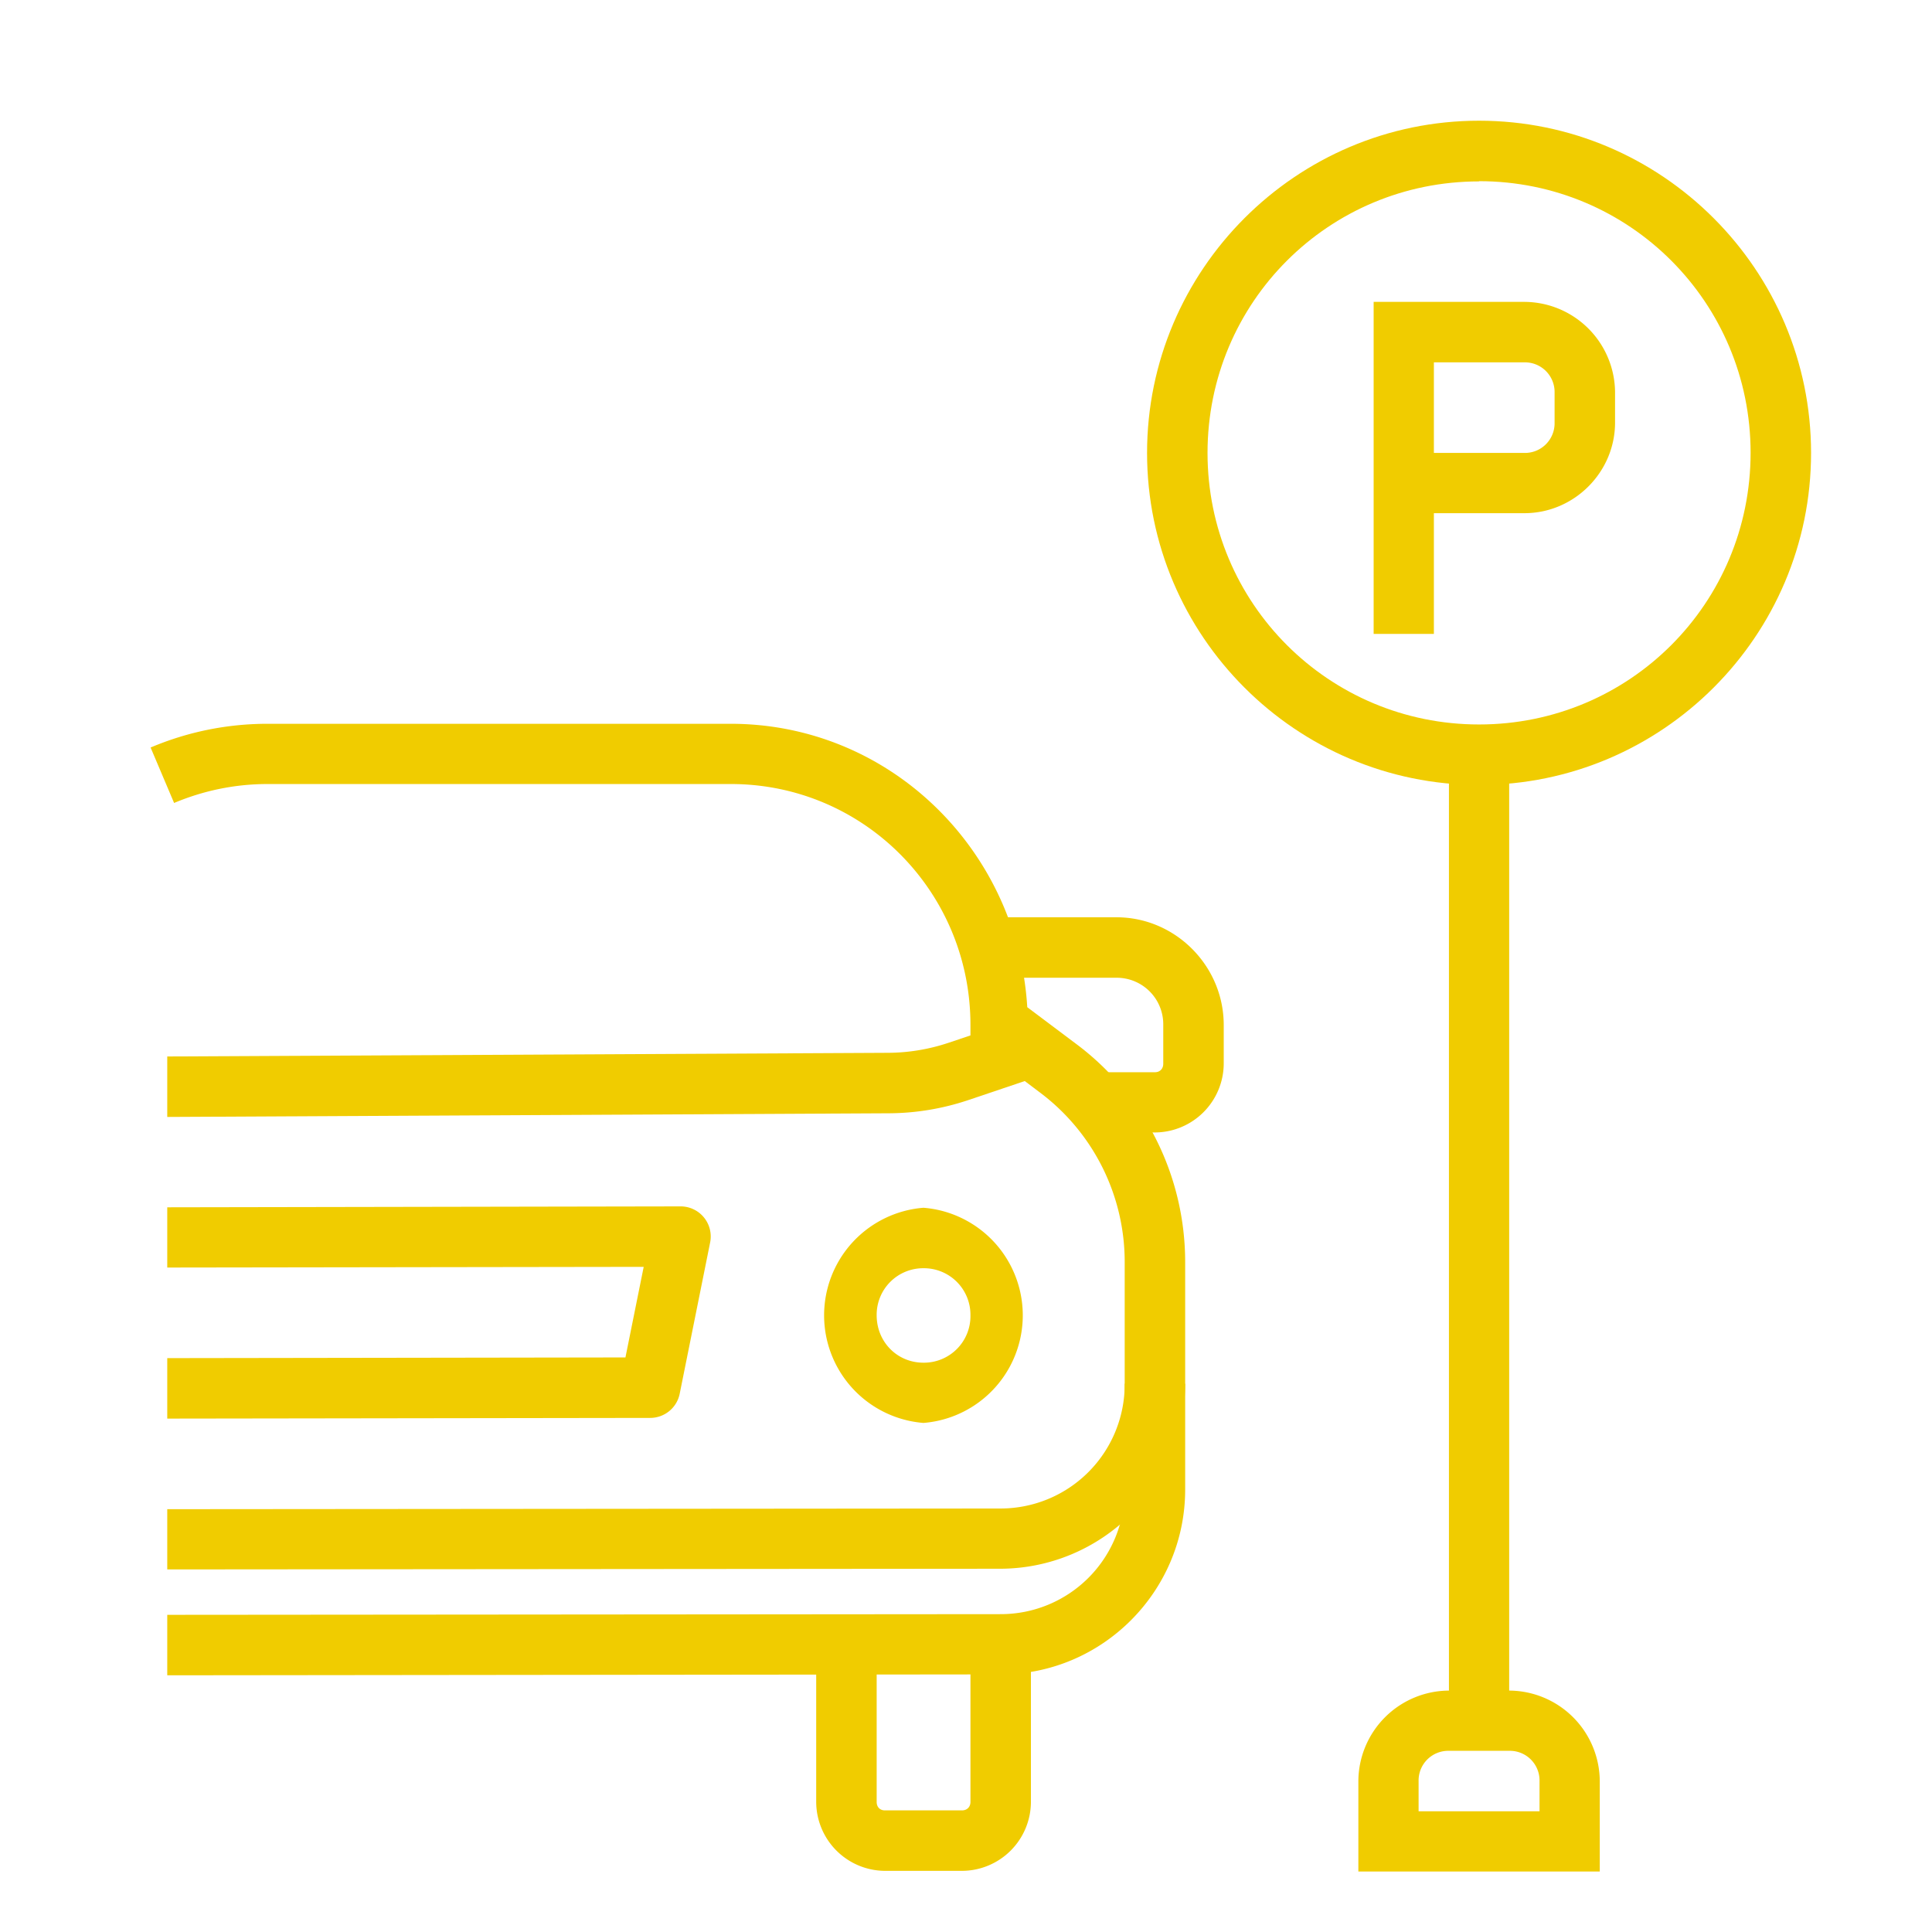 <svg xmlns="http://www.w3.org/2000/svg" viewBox="0 0 8.467 8.467"><path class="fill-000000" text-rendering="auto" shape-rendering="auto" image-rendering="auto" color-rendering="auto" stroke-opacity="1" stroke-dashoffset="0" stroke-dasharray="none" stroke-miterlimit="4" stroke-linejoin="miter" stroke-linecap="butt" stroke-width="1px" stroke="none" fill-rule="evenodd" fill-opacity="1" fill="#f0cc00" color-interpolation-filters="linearRGB" color-interpolation="sRGB" opacity="1" visibility="visible" overflow="visible" display="inline" clip-rule="nonzero" text-anchor="start" baseline-shift="baseline" writing-mode="lr-tb" direction="ltr" word-spacing="normal" letter-spacing="normal" text-decoration="none" font-family="sans-serif" font-size="medium" font-stretch="normal" font-weight="400" font-variant="normal" font-style="normal" color="#000000" transform="translate(0 -288.533)" style="line-height:normal;text-indent:0;text-align:start;text-decoration-line:none;text-decoration-style:solid;text-decoration-color:#000;text-transform:none;white-space:normal;isolation:auto;mix-blend-mode:normal;solid-color:#000;solid-opacity:1" d="M3.202 291.705c.698 0 1.258.553 1.3 1.242l.217.163c.3.225.475.579.475.954v.997c0 .446-.363.81-.808.81l-3.653.004v-.265l3.652-.003a.543.543 0 0 0 .544-.546v-.997a.928.928 0 0 0-.37-.742l-.306-.231v-.066c0-.585-.469-1.056-1.05-1.056H1.173c-.146 0-.284.03-.41.083l-.103-.243c.158-.067.331-.104.513-.104H3.114z"></path><path class="fill-000000" text-rendering="auto" shape-rendering="auto" image-rendering="auto" color-rendering="auto" stroke-opacity="1" stroke-dashoffset="0" stroke-dasharray="none" stroke-miterlimit="4" stroke-linejoin="miter" stroke-linecap="butt" stroke-width="1px" stroke="none" fill-rule="evenodd" fill-opacity="1" fill="#f0cc00" color-interpolation-filters="linearRGB" color-interpolation="sRGB" opacity="1" visibility="visible" overflow="visible" display="inline" clip-rule="nonzero" text-anchor="start" baseline-shift="baseline" writing-mode="lr-tb" direction="ltr" word-spacing="normal" letter-spacing="normal" text-decoration="none" font-family="sans-serif" font-size="medium" font-stretch="normal" font-weight="400" font-variant="normal" font-style="normal" color="#000000" transform="translate(0 -288.533)" style="line-height:normal;text-indent:0;text-align:start;text-decoration-line:none;text-decoration-style:solid;text-decoration-color:#000;text-transform:none;white-space:normal;isolation:auto;mix-blend-mode:normal;solid-color:#000;solid-opacity:1" d="m4.512 292.984.085.251-.356.12a1.11 1.11 0 0 1-.352.057l-3.156.016v-.265l3.155-.016a.847.847 0 0 0 .269-.044zM5.194 294.597a.812.812 0 0 1-.808.811l-3.653.003v-.264l3.652-.003a.544.544 0 0 0 .544-.547zM4.518 295.752v.678a.303.303 0 0 1-.302.302h-.338a.303.303 0 0 1-.301-.302v-.678h.265v.678c0 .023.015.037.036.037h.338c.022 0 .037-.015.037-.037v-.678z"></path><path class="fill-000000" text-rendering="auto" shape-rendering="auto" image-rendering="auto" color-rendering="auto" stroke-opacity="1" stroke-dashoffset="0" stroke-dasharray="none" stroke-miterlimit="4" stroke-linejoin="round" stroke-linecap="round" stroke-width="1" stroke="none" fill-rule="nonzero" fill-opacity="1" fill="#f0cc00" color-interpolation-filters="linearRGB" color-interpolation="sRGB" opacity="1" visibility="visible" overflow="visible" display="inline" clip-rule="nonzero" text-anchor="start" baseline-shift="baseline" writing-mode="lr-tb" direction="ltr" word-spacing="normal" letter-spacing="normal" text-decoration="none" font-family="sans-serif" font-size="medium" font-stretch="normal" font-weight="400" font-variant="normal" font-style="normal" color="#000000" transform="translate(0 -288.533)" style="line-height:normal;text-indent:0;text-align:start;text-decoration-line:none;text-decoration-style:solid;text-decoration-color:#000;text-transform:none;white-space:normal;isolation:auto;mix-blend-mode:normal;solid-color:#000;solid-opacity:1" d="M4.047 293.826a.473.473 0 0 1 0 .943.473.473 0 0 1 0-.943zm0 .265a.204.204 0 0 0-.205.206c0 .117.09.208.205.208a.204.204 0 0 0 .206-.208.204.204 0 0 0-.206-.206z"></path><path class="fill-000000" text-rendering="auto" shape-rendering="auto" image-rendering="auto" color-rendering="auto" stroke-opacity="1" stroke-dashoffset="0" stroke-dasharray="none" stroke-miterlimit="4" stroke-linejoin="miter" stroke-linecap="butt" stroke-width="1px" stroke="none" fill-rule="evenodd" fill-opacity="1" fill="#f0cc00" color-interpolation-filters="linearRGB" color-interpolation="sRGB" opacity="1" visibility="visible" overflow="visible" display="inline" clip-rule="nonzero" text-anchor="start" baseline-shift="baseline" writing-mode="lr-tb" direction="ltr" word-spacing="normal" letter-spacing="normal" text-decoration="none" font-family="sans-serif" font-size="medium" font-stretch="normal" font-weight="400" font-variant="normal" font-style="normal" color="#000000" transform="translate(0 -288.533)" style="line-height:normal;text-indent:0;text-align:start;text-decoration-line:none;text-decoration-style:solid;text-decoration-color:#000;text-transform:none;white-space:normal;isolation:auto;mix-blend-mode:normal;solid-color:#000;solid-opacity:1" d="M4.893 292.553c.258 0 .47.213.47.472v.17a.303.303 0 0 1-.301.301h-.265v-.264h.265c.021 0 .036-.015.036-.037v-.17a.204.204 0 0 0-.205-.207h-.508v-.265z"></path><path class="fill-000000" text-rendering="auto" shape-rendering="auto" image-rendering="auto" color-rendering="auto" stroke-opacity="1" stroke-dashoffset="0" stroke-dasharray="none" stroke-miterlimit="4" stroke-linejoin="round" stroke-linecap="butt" stroke-width="1px" stroke="none" fill-rule="evenodd" fill-opacity="1" fill="#f0cc00" color-interpolation-filters="linearRGB" color-interpolation="sRGB" opacity="1" visibility="visible" overflow="visible" display="inline" clip-rule="nonzero" text-anchor="start" baseline-shift="baseline" writing-mode="lr-tb" direction="ltr" word-spacing="normal" letter-spacing="normal" text-decoration="none" font-family="sans-serif" font-size="medium" font-stretch="normal" font-weight="400" font-variant="normal" font-style="normal" color="#000000" transform="translate(0 -288.533)" style="line-height:normal;text-indent:0;text-align:start;text-decoration-line:none;text-decoration-style:solid;text-decoration-color:#000;text-transform:none;white-space:normal;isolation:auto;mix-blend-mode:normal;solid-color:#000;solid-opacity:1" d="M2.982 293.82a.132.132 0 0 1 .13.159l-.133.661a.132.132 0 0 1-.13.107l-2.116.003v-.265l2.008-.003.08-.397-2.088.003v-.264z"></path><path class="fill-000000" text-rendering="auto" shape-rendering="auto" image-rendering="auto" color-rendering="auto" stroke-opacity="1" stroke-dashoffset="0" stroke-dasharray="none" stroke-miterlimit="4" stroke-linejoin="round" stroke-linecap="round" stroke-width="1" stroke="none" fill-rule="nonzero" fill-opacity="1" fill="#f0cc00" color-interpolation-filters="linearRGB" color-interpolation="sRGB" opacity="1" visibility="visible" overflow="visible" display="inline" clip-rule="nonzero" text-anchor="start" baseline-shift="baseline" writing-mode="lr-tb" direction="ltr" word-spacing="normal" letter-spacing="normal" text-decoration="none" font-family="sans-serif" font-size="medium" font-stretch="normal" font-weight="400" font-variant="normal" font-style="normal" color="#000000" transform="translate(0 -288.533)" style="line-height:normal;text-indent:0;text-align:start;text-decoration-line:none;text-decoration-style:solid;text-decoration-color:#000;text-transform:none;white-space:normal;isolation:auto;mix-blend-mode:normal;solid-color:#000;solid-opacity:1" d="M6.482 289.062c-.802 0-1.455.654-1.455 1.456 0 .802.653 1.455 1.455 1.455s1.455-.653 1.455-1.455-.653-1.456-1.455-1.456zm0 .265c.66 0 1.19.532 1.19 1.19 0 .66-.53 1.191-1.19 1.191-.659 0-1.19-.531-1.19-1.19 0-.66.531-1.19 1.19-1.19z"></path><path class="fill-000000" text-rendering="auto" shape-rendering="auto" image-rendering="auto" color-rendering="auto" stroke-opacity="1" stroke-dashoffset="0" stroke-dasharray="none" stroke-miterlimit="4" stroke-linejoin="miter" stroke-linecap="butt" stroke-width="1px" stroke="none" fill-rule="evenodd" fill-opacity="1" fill="#f0cc00" color-interpolation-filters="linearRGB" color-interpolation="sRGB" opacity="1" visibility="visible" overflow="visible" display="inline" clip-rule="nonzero" text-anchor="start" baseline-shift="baseline" writing-mode="lr-tb" direction="ltr" word-spacing="normal" letter-spacing="normal" text-decoration="none" font-family="sans-serif" font-size="medium" font-stretch="normal" font-weight="400" font-variant="normal" font-style="normal" color="#000000" transform="translate(0 -288.533)" style="line-height:normal;text-indent:0;text-align:start;text-decoration-line:none;text-decoration-style:solid;text-decoration-color:#000;text-transform:none;white-space:normal;isolation:auto;mix-blend-mode:normal;solid-color:#000;solid-opacity:1" d="M6.35 291.84v4.234h.264v-4.233z"></path><path class="fill-000000" text-rendering="auto" shape-rendering="auto" image-rendering="auto" color-rendering="auto" stroke-opacity="1" stroke-dashoffset="0" stroke-dasharray="none" stroke-miterlimit="4" stroke-linejoin="miter" stroke-linecap="butt" stroke-width="1px" stroke="none" fill-rule="evenodd" fill-opacity="1" fill="#f0cc00" color-interpolation-filters="linearRGB" color-interpolation="sRGB" opacity="1" visibility="visible" overflow="visible" display="inline" clip-rule="nonzero" text-anchor="start" baseline-shift="baseline" writing-mode="lr-tb" direction="ltr" word-spacing="normal" letter-spacing="normal" text-decoration="none" font-family="sans-serif" font-size="medium" font-stretch="normal" font-weight="400" font-variant="normal" font-style="normal" color="#000000" transform="translate(0 -288.533)" style="line-height:normal;text-indent:0;text-align:start;text-decoration-line:none;text-decoration-style:solid;text-decoration-color:#000;text-transform:none;white-space:normal;isolation:auto;mix-blend-mode:normal;solid-color:#000;solid-opacity:1" d="M6.35 295.942a.399.399 0 0 0-.397.397v.396h1.058v-.396a.399.399 0 0 0-.397-.397zm0 .264h.264a.13.13 0 0 1 .133.133v.132h-.53v-.132a.13.13 0 0 1 .133-.133zM6.02 289.856v1.455h.264v-.529h.397c.217 0 .397-.179.397-.397v-.132a.399.399 0 0 0-.397-.397zm.264.265h.397a.13.13 0 0 1 .132.132v.132a.13.13 0 0 1-.132.133h-.397z"></path></svg>